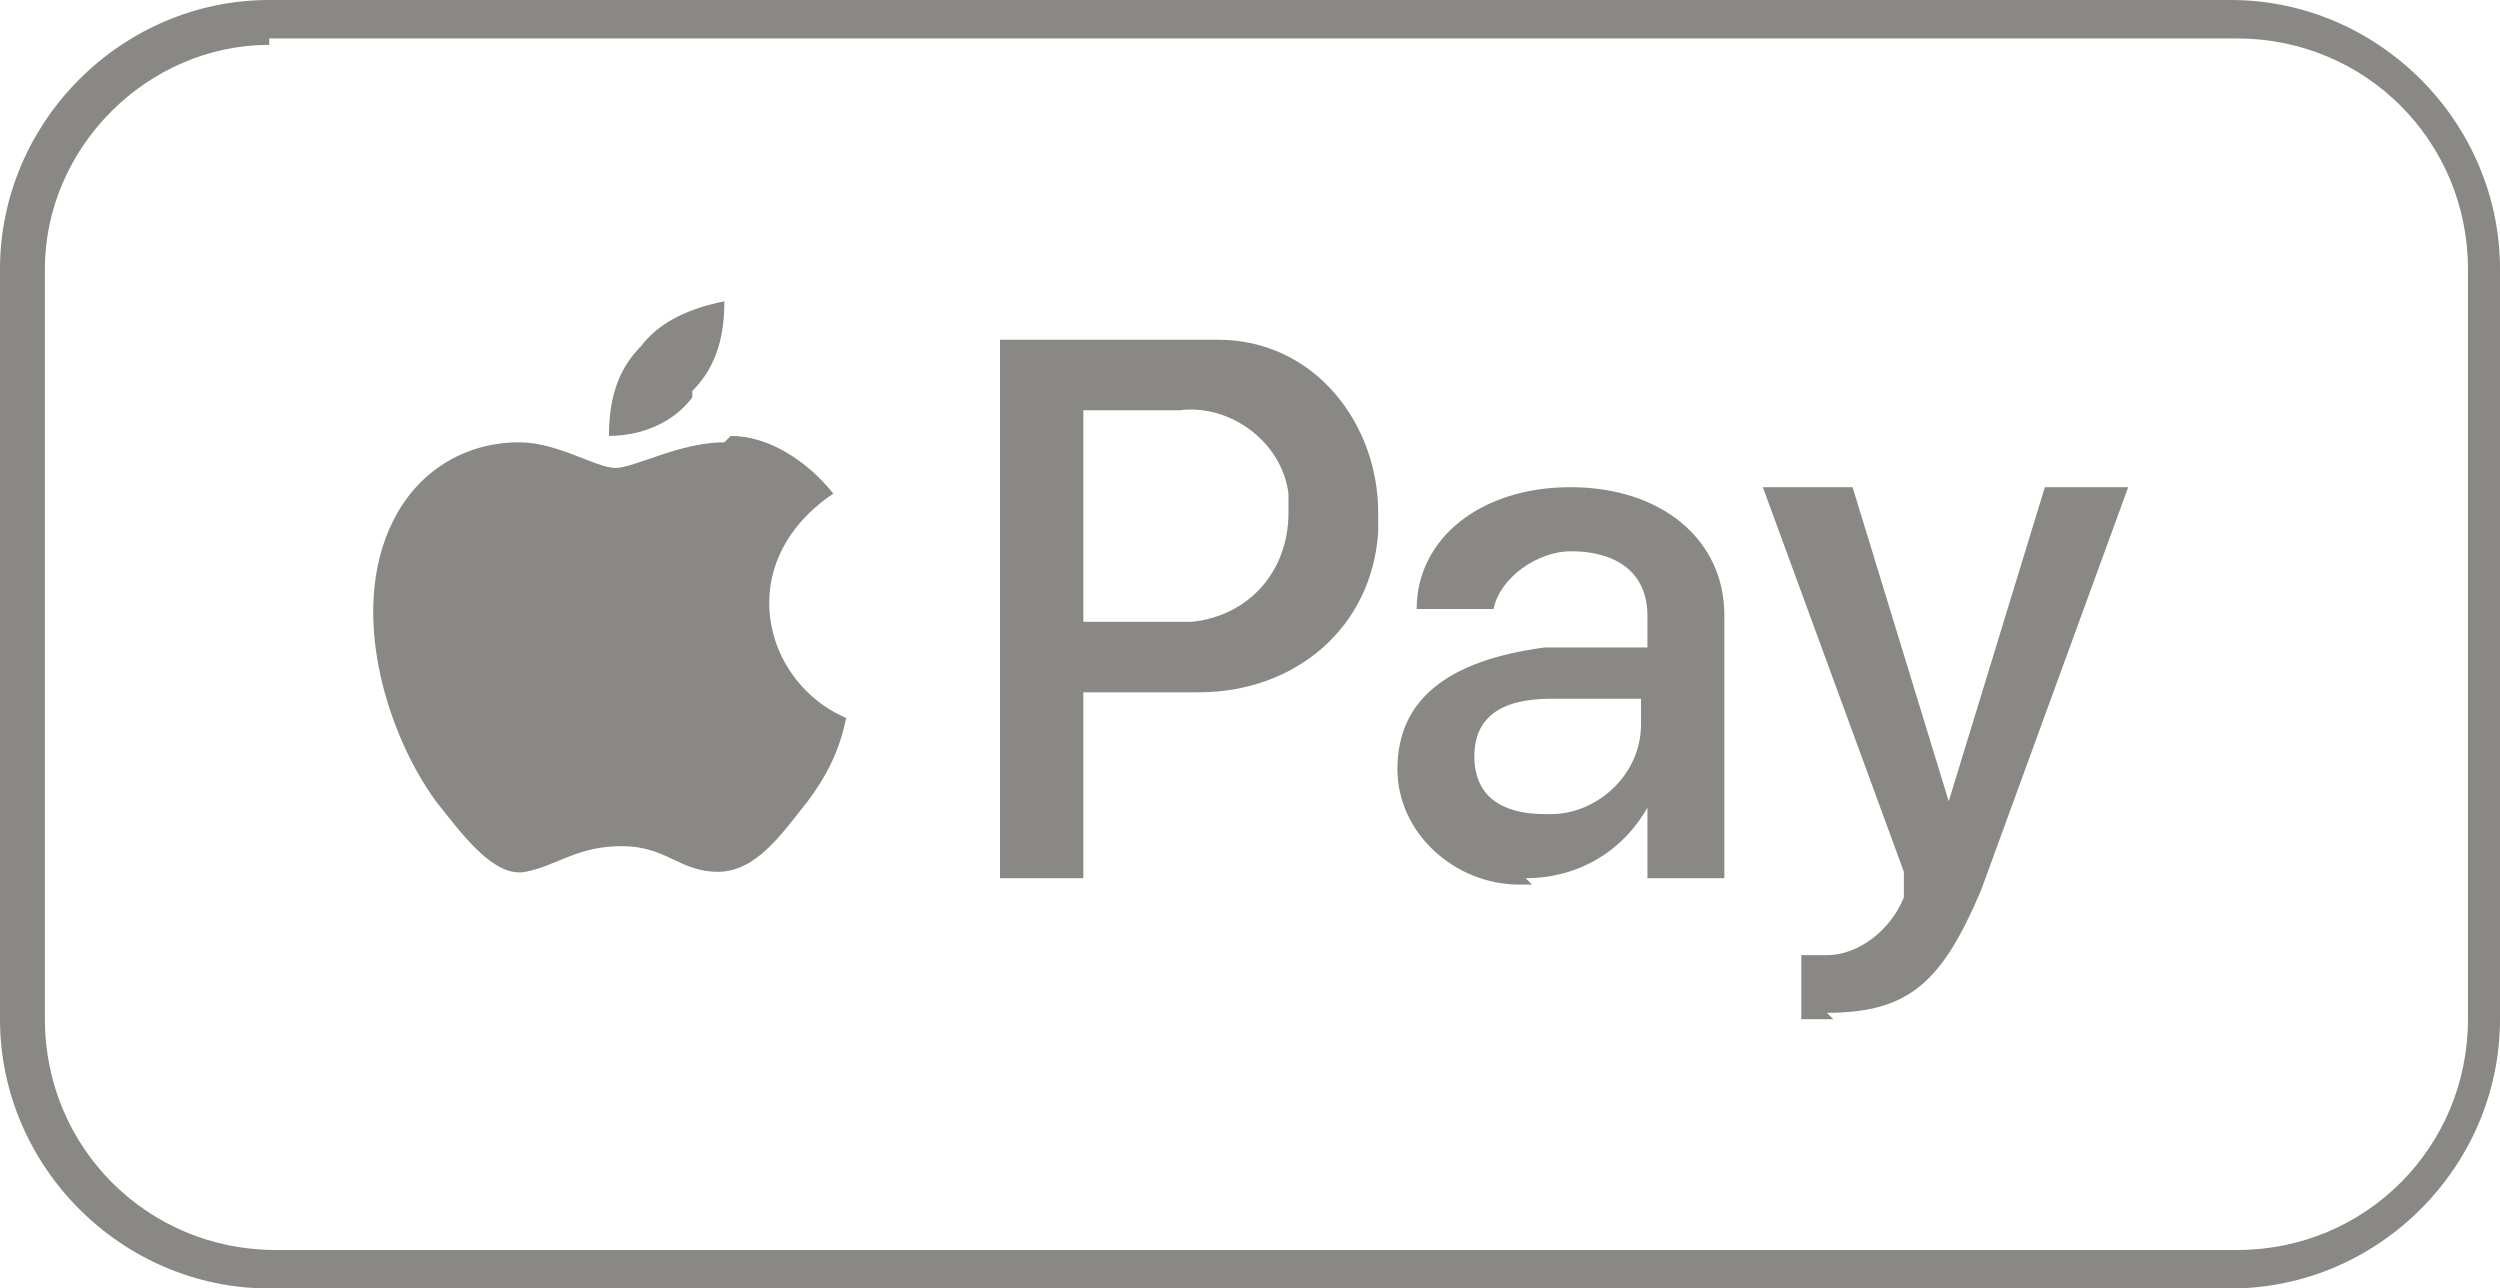 <?xml version="1.0" encoding="UTF-8"?>
<svg id="Isolation_Mode" data-name="Isolation Mode" xmlns="http://www.w3.org/2000/svg" version="1.1" viewBox="0 0 39 20.1">
  <defs>
    <style>
      .cls-1 {
        fill: #898885;
        stroke-width: 0px;
      }
    </style>
  </defs>
  <path class="cls-1" d="M34.8,20.1H4.2c-2.3,0-4.2-1.9-4.2-4.2V4.2C0,1.9,1.9,0,4.2,0h30.6c2.3,0,4.2,1.9,4.2,4.2v11.7c0,2.3-1.9,4.2-4.2,4.2ZM4.2.7C2.3.7.7,2.3.7,4.2v11.7c0,2,1.6,3.6,3.6,3.6h30.6c2,0,3.6-1.6,3.6-3.6V4.2c0-2-1.6-3.6-3.6-3.6H4.2Z"/>
  <g id="Apple_Pay" data-name="Apple Pay">
    <g id="_Compound_Path_" data-name=" Compound Path ">
      <path class="cls-1" d="M10.8,6.2c-.3.4-.8.6-1.3.6,0-.5.1-1,.5-1.4.3-.4.8-.6,1.3-.7,0,.5-.1,1-.5,1.4M11.3,6.9c-.7,0-1.4.4-1.7.4s-.9-.4-1.5-.4c-.8,0-1.5.4-1.9,1.1-.8,1.4-.2,3.4.6,4.5.4.5.9,1.2,1.4,1.1s.8-.4,1.5-.4.9.4,1.5.4c.6,0,1-.6,1.4-1.1.3-.4.5-.8.6-1.3-.7-.3-1.2-1-1.2-1.8,0-.7.4-1.3,1-1.7-.4-.5-1-.9-1.6-.9M15.6,5.4v8.3h1.3v-2.9h1.8c1.5,0,2.7-1,2.8-2.5,0,0,0-.2,0-.3,0-1.4-1-2.7-2.5-2.7,0,0-.2,0-.2,0h-3.2ZM16.9,6.4h1.5c.8-.1,1.6.5,1.7,1.3,0,.1,0,.2,0,.3,0,.9-.6,1.6-1.5,1.7-.1,0-.2,0-.3,0h-1.4v-3.3h0ZM23.8,13.7c.8,0,1.5-.4,1.9-1.1h0v1.1h1.2v-4.1c0-1.2-1-2-2.4-2s-2.4.8-2.4,1.9h1.2c.1-.5.7-.9,1.2-.9.8,0,1.2.4,1.2,1v.5h-1.6c-1.5.2-2.3.8-2.3,1.9,0,1,.9,1.8,1.9,1.8,0,0,.1,0,.2,0ZM24.1,12.7c-.7,0-1.1-.3-1.1-.9s.4-.9,1.2-.9h1.4c0,0,0,.4,0,.4,0,.8-.7,1.4-1.4,1.4,0,0,0,0-.1,0h0ZM28.5,15.8c1.3,0,1.8-.5,2.4-1.9l2.3-6.3h-1.3l-1.5,4.9h0l-1.5-4.9h-1.4l2.2,6v.4c-.2.5-.7.9-1.2.9h-.4v1c.2,0,.3,0,.5,0h0Z"/>
    </g>
  </g>
</svg>